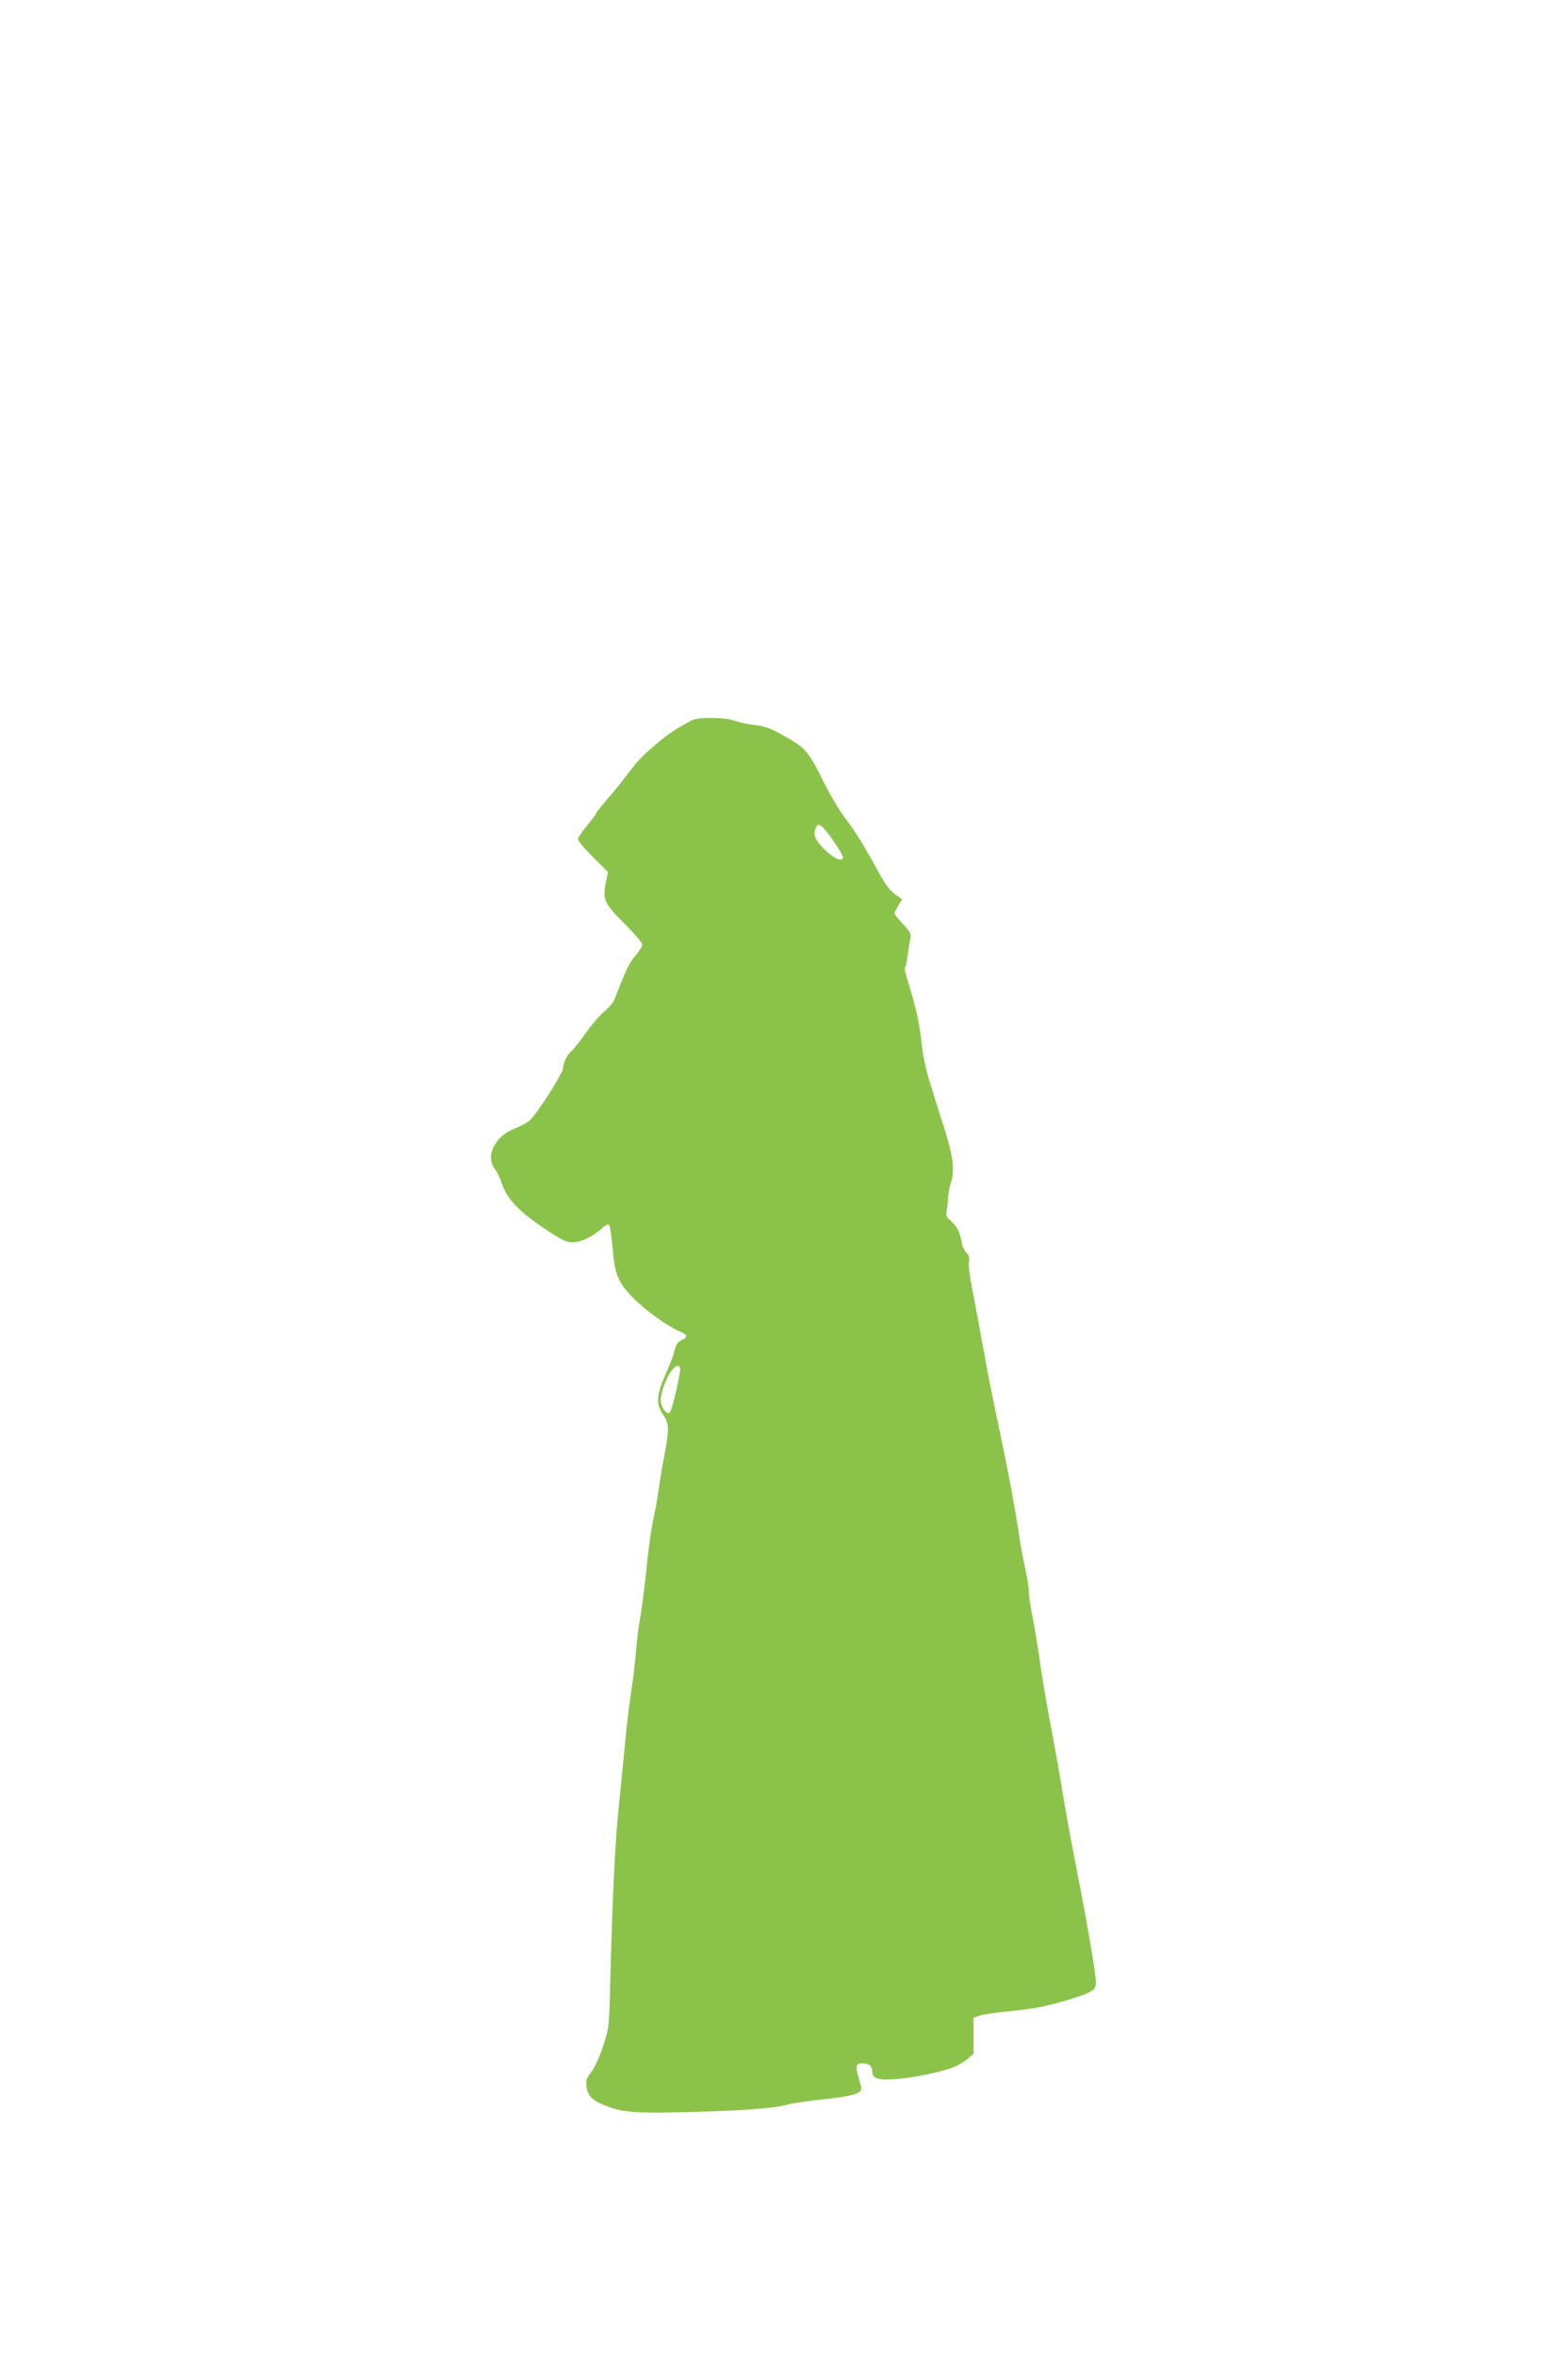 <?xml version="1.0" standalone="no"?>
<!DOCTYPE svg PUBLIC "-//W3C//DTD SVG 20010904//EN"
 "http://www.w3.org/TR/2001/REC-SVG-20010904/DTD/svg10.dtd">
<svg version="1.0" xmlns="http://www.w3.org/2000/svg"
 width="852pt" height="1280pt" viewBox="0 0 852 1280"
 preserveAspectRatio="xMidYMid meet">
<g transform="translate(0,1280) scale(0.1,-0.1)"
fill="#8bc34a" stroke="none">
<path d="M3760 8887 c-81 -42 -133 -77 -195 -130 -79 -68 -100 -90 -158 -167
-22 -30 -69 -88 -104 -128 -35 -40 -63 -76 -63 -80 0 -4 -22 -34 -50 -67 -27
-33 -50 -66 -50 -74 0 -9 37 -52 81 -97 l82 -82 -12 -62 c-17 -87 -7 -110 104
-220 52 -52 95 -102 95 -112 0 -9 -17 -37 -38 -61 -33 -38 -53 -80 -114 -239
-6 -15 -30 -44 -55 -64 -24 -20 -68 -71 -98 -113 -29 -42 -63 -85 -75 -96 -29
-26 -50 -68 -50 -98 0 -26 -141 -247 -181 -284 -13 -12 -51 -32 -84 -45 -108
-43 -160 -151 -105 -221 11 -14 27 -48 36 -75 27 -83 92 -153 225 -242 101
-68 126 -80 161 -80 44 0 112 33 161 78 17 16 31 22 37 16 5 -5 13 -62 19
-126 11 -145 30 -189 120 -278 68 -67 180 -147 245 -174 43 -18 45 -30 9 -48
-21 -10 -30 -24 -37 -53 -4 -22 -26 -80 -49 -130 -50 -113 -54 -165 -14 -221
33 -48 34 -77 8 -216 -11 -57 -25 -137 -30 -178 -6 -41 -17 -109 -26 -150 -18
-84 -28 -152 -49 -355 -9 -77 -22 -176 -30 -220 -8 -44 -17 -123 -21 -175 -4
-52 -15 -149 -26 -215 -10 -66 -26 -196 -34 -290 -9 -93 -25 -258 -36 -365
-18 -184 -32 -472 -44 -955 -5 -201 -6 -214 -37 -309 -19 -59 -45 -116 -64
-142 -28 -36 -32 -48 -27 -82 7 -50 33 -76 104 -103 92 -35 153 -41 409 -35
296 6 503 20 573 40 29 8 122 22 207 31 151 16 200 30 200 58 0 6 -7 34 -15
62 -19 60 -14 75 23 75 34 0 52 -16 52 -47 0 -36 32 -46 129 -39 99 8 257 41
316 66 22 9 55 29 73 44 l32 28 0 98 0 98 33 11 c17 6 79 15 136 21 57 5 131
15 165 20 89 15 258 64 297 87 30 17 34 24 33 59 0 48 -50 335 -109 634 -24
124 -56 297 -70 385 -14 88 -41 239 -59 335 -19 96 -44 240 -56 320 -25 171
-36 239 -56 340 -8 42 -14 90 -14 108 0 18 -9 73 -20 123 -11 50 -25 125 -31
167 -12 90 -51 306 -79 442 -70 333 -94 453 -120 600 -16 91 -41 224 -55 295
-15 72 -24 144 -20 161 4 23 0 35 -14 48 -11 10 -23 37 -26 59 -9 53 -26 86
-60 115 -24 21 -26 28 -20 60 4 21 7 51 7 67 0 17 6 52 15 79 22 68 12 145
-36 296 -22 69 -56 176 -75 238 -20 62 -41 154 -46 205 -16 142 -29 200 -84
379 -8 25 -12 49 -8 53 3 3 10 32 14 63 4 31 10 72 14 90 6 29 1 38 -40 82
-25 27 -46 53 -46 57 0 4 10 24 21 43 l21 34 -23 16 c-40 25 -64 56 -110 140
-76 140 -128 223 -180 290 -28 36 -83 129 -122 208 -79 158 -90 170 -232 248
-53 29 -86 40 -135 45 -36 4 -83 14 -105 22 -50 20 -199 22 -235 4z m717 -589
c35 -38 103 -140 103 -155 0 -26 -41 -12 -86 29 -59 54 -77 89 -64 122 12 32
21 32 47 4z m-782 -2928 c8 -13 -42 -231 -56 -244 -16 -16 -49 30 -49 68 0 41
36 135 63 164 22 24 33 27 42 12z"/>
</g>
</svg>
